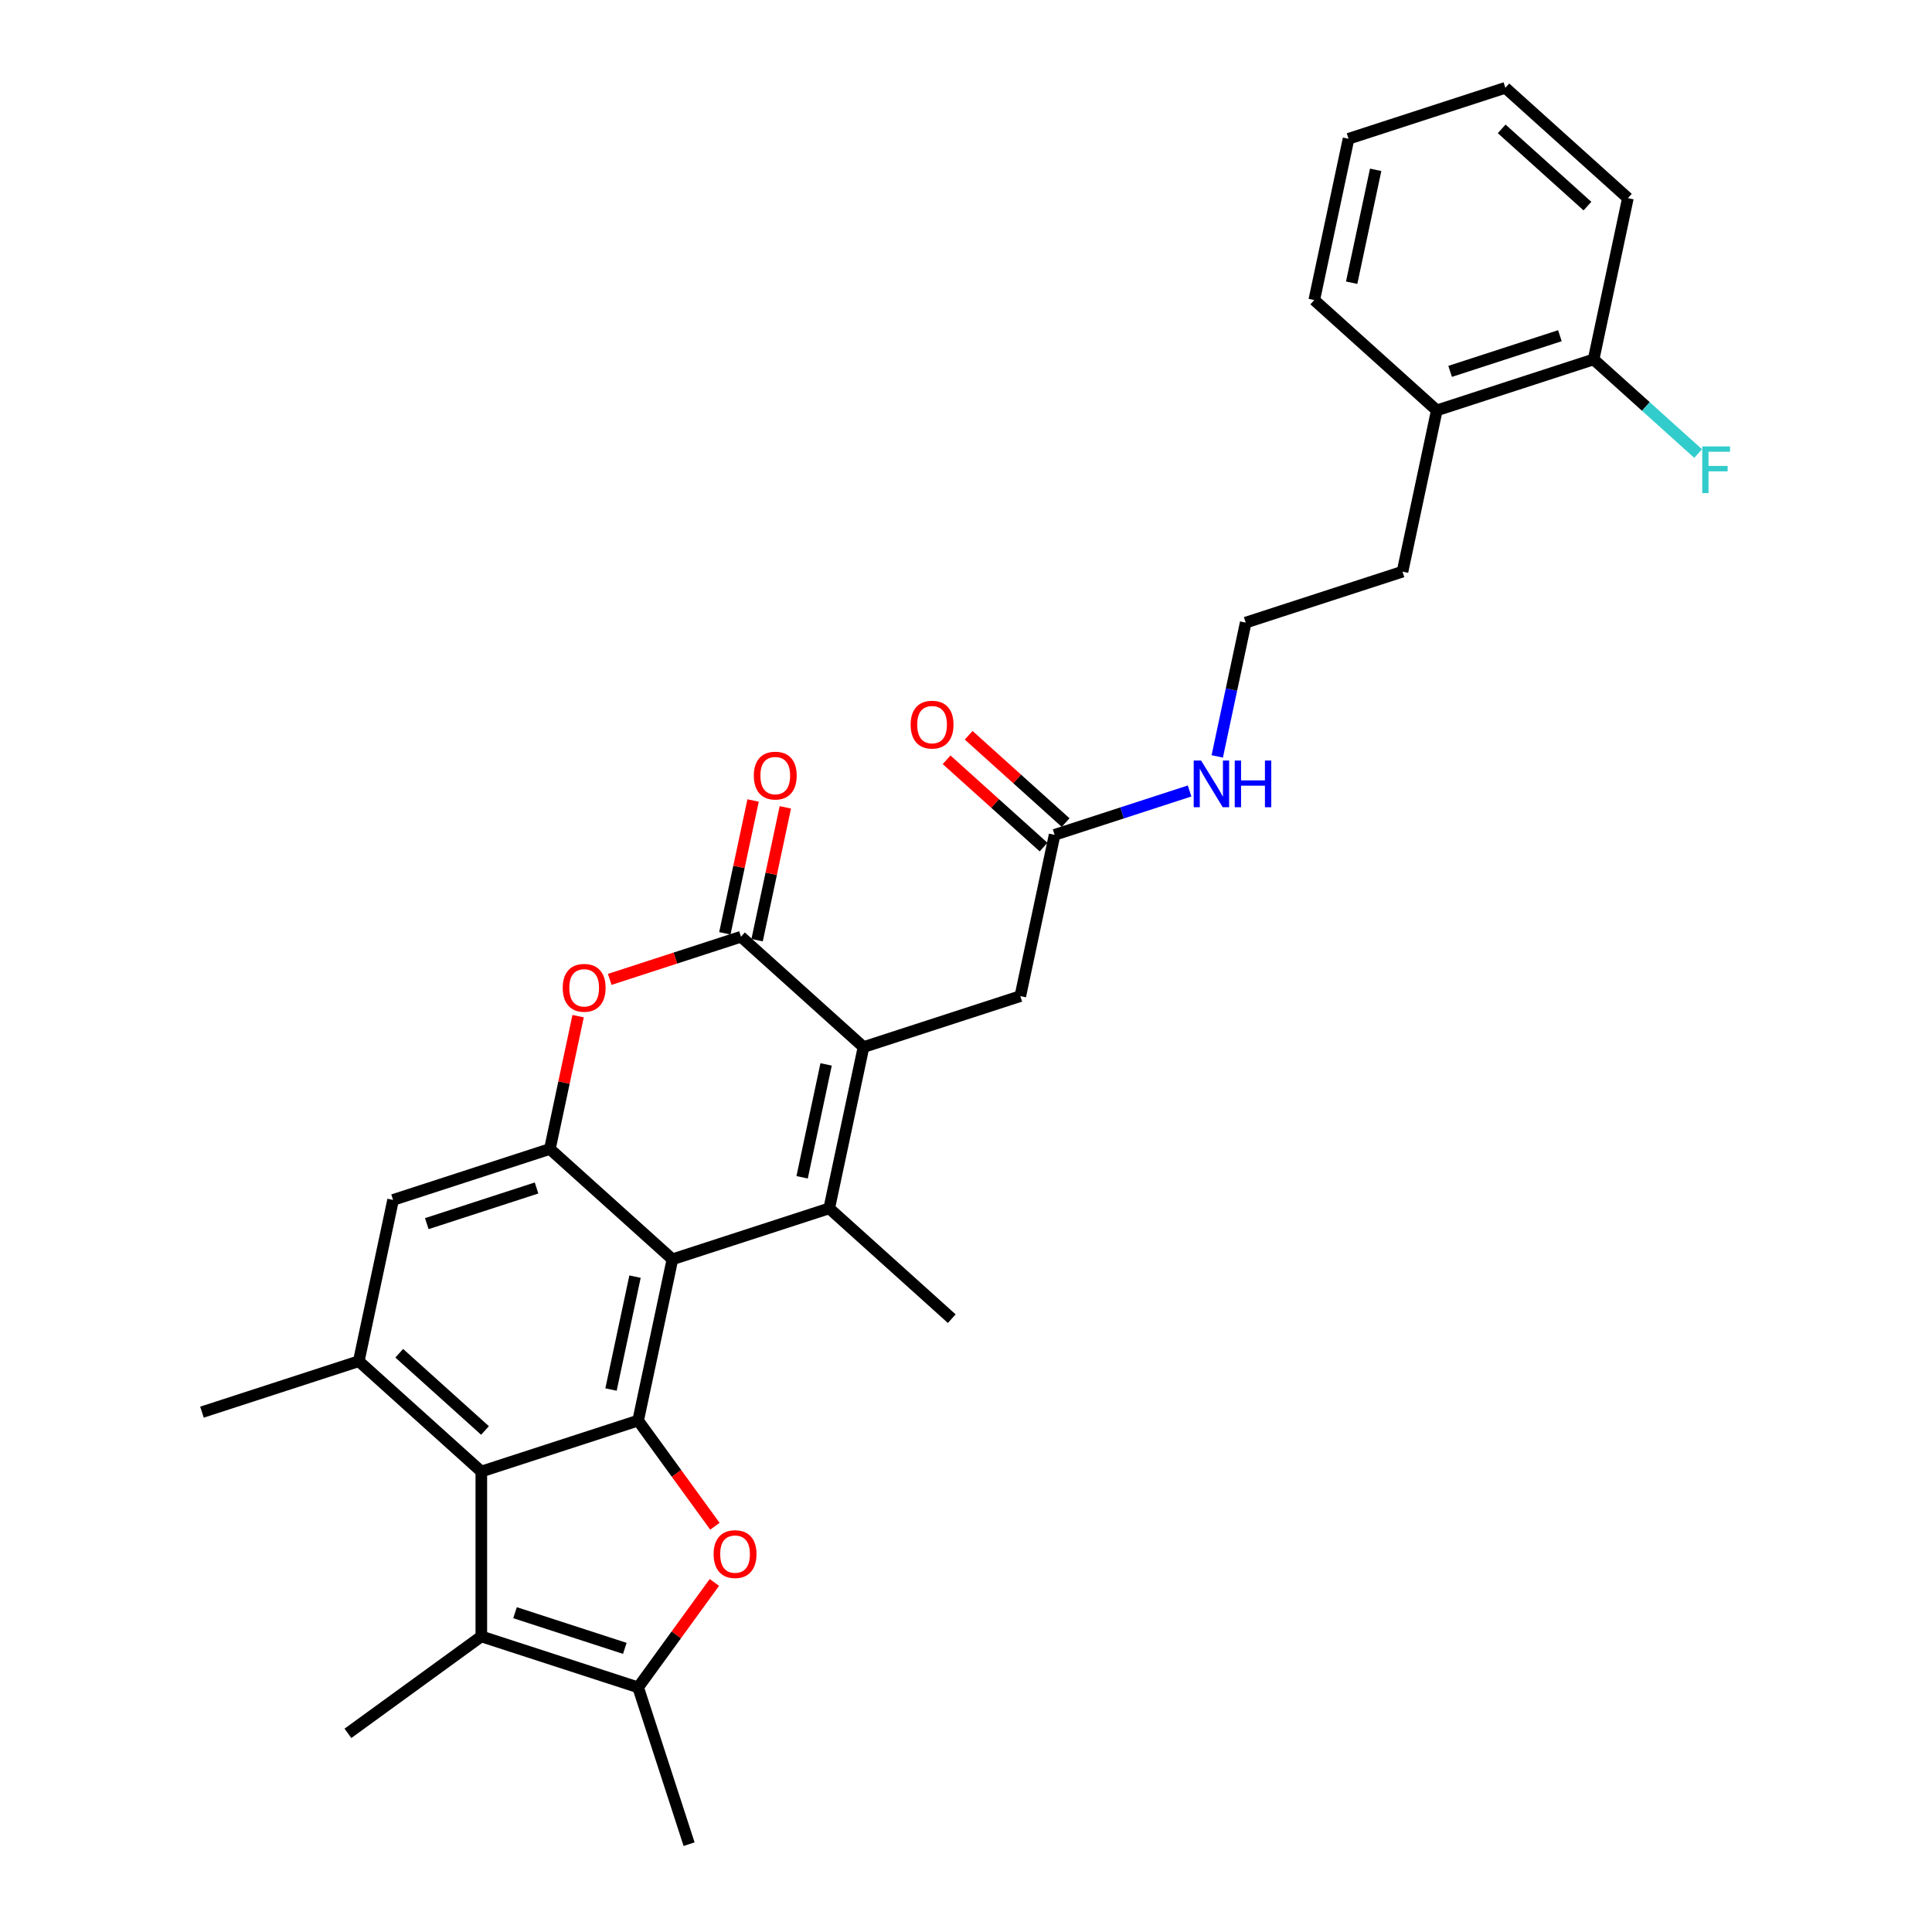 <?xml version='1.0' encoding='iso-8859-1'?>
<svg version='1.1' baseProfile='full'
              xmlns='http://www.w3.org/2000/svg'
                      xmlns:rdkit='http://www.rdkit.org/xml'
                      xmlns:xlink='http://www.w3.org/1999/xlink'
                  xml:space='preserve'
width='1000px' height='1000px' viewBox='0 0 1000 1000'>
<!-- END OF HEADER -->
<rect style='opacity:1.0;fill:#FFFFFF;stroke:none' width='1000' height='1000' x='0' y='0'> </rect>
<path class='bond-0' d='M 348.042,651.813 L 429.208,625.441' style='fill:none;fill-rule:evenodd;stroke:#000000;stroke-width:6px;stroke-linecap:butt;stroke-linejoin:miter;stroke-opacity:1' />
<path class='bond-1' d='M 348.042,651.813 L 330.298,735.291' style='fill:none;fill-rule:evenodd;stroke:#000000;stroke-width:6px;stroke-linecap:butt;stroke-linejoin:miter;stroke-opacity:1' />
<path class='bond-1' d='M 328.685,660.786 L 316.264,719.221' style='fill:none;fill-rule:evenodd;stroke:#000000;stroke-width:6px;stroke-linecap:butt;stroke-linejoin:miter;stroke-opacity:1' />
<path class='bond-6' d='M 348.042,651.813 L 284.62,594.708' style='fill:none;fill-rule:evenodd;stroke:#000000;stroke-width:6px;stroke-linecap:butt;stroke-linejoin:miter;stroke-opacity:1' />
<path class='bond-2' d='M 429.208,625.441 L 446.952,541.963' style='fill:none;fill-rule:evenodd;stroke:#000000;stroke-width:6px;stroke-linecap:butt;stroke-linejoin:miter;stroke-opacity:1' />
<path class='bond-2' d='M 415.174,609.37 L 427.595,550.936' style='fill:none;fill-rule:evenodd;stroke:#000000;stroke-width:6px;stroke-linecap:butt;stroke-linejoin:miter;stroke-opacity:1' />
<path class='bond-19' d='M 429.208,625.441 L 492.631,682.546' style='fill:none;fill-rule:evenodd;stroke:#000000;stroke-width:6px;stroke-linecap:butt;stroke-linejoin:miter;stroke-opacity:1' />
<path class='bond-3' d='M 330.298,735.291 L 350.165,762.636' style='fill:none;fill-rule:evenodd;stroke:#000000;stroke-width:6px;stroke-linecap:butt;stroke-linejoin:miter;stroke-opacity:1' />
<path class='bond-3' d='M 350.165,762.636 L 370.032,789.981' style='fill:none;fill-rule:evenodd;stroke:#FF0000;stroke-width:6px;stroke-linecap:butt;stroke-linejoin:miter;stroke-opacity:1' />
<path class='bond-5' d='M 330.298,735.291 L 249.132,761.664' style='fill:none;fill-rule:evenodd;stroke:#000000;stroke-width:6px;stroke-linecap:butt;stroke-linejoin:miter;stroke-opacity:1' />
<path class='bond-12' d='M 446.952,541.963 L 528.118,515.59' style='fill:none;fill-rule:evenodd;stroke:#000000;stroke-width:6px;stroke-linecap:butt;stroke-linejoin:miter;stroke-opacity:1' />
<path class='bond-31' d='M 446.952,541.963 L 383.53,484.857' style='fill:none;fill-rule:evenodd;stroke:#000000;stroke-width:6px;stroke-linecap:butt;stroke-linejoin:miter;stroke-opacity:1' />
<path class='bond-7' d='M 369.76,819.066 L 350.029,846.222' style='fill:none;fill-rule:evenodd;stroke:#FF0000;stroke-width:6px;stroke-linecap:butt;stroke-linejoin:miter;stroke-opacity:1' />
<path class='bond-7' d='M 350.029,846.222 L 330.298,873.379' style='fill:none;fill-rule:evenodd;stroke:#000000;stroke-width:6px;stroke-linecap:butt;stroke-linejoin:miter;stroke-opacity:1' />
<path class='bond-4' d='M 383.53,484.857 L 349.561,495.894' style='fill:none;fill-rule:evenodd;stroke:#000000;stroke-width:6px;stroke-linecap:butt;stroke-linejoin:miter;stroke-opacity:1' />
<path class='bond-4' d='M 349.561,495.894 L 315.592,506.931' style='fill:none;fill-rule:evenodd;stroke:#FF0000;stroke-width:6px;stroke-linecap:butt;stroke-linejoin:miter;stroke-opacity:1' />
<path class='bond-14' d='M 391.878,486.631 L 399.184,452.257' style='fill:none;fill-rule:evenodd;stroke:#000000;stroke-width:6px;stroke-linecap:butt;stroke-linejoin:miter;stroke-opacity:1' />
<path class='bond-14' d='M 399.184,452.257 L 406.49,417.883' style='fill:none;fill-rule:evenodd;stroke:#FF0000;stroke-width:6px;stroke-linecap:butt;stroke-linejoin:miter;stroke-opacity:1' />
<path class='bond-14' d='M 375.182,483.083 L 382.488,448.709' style='fill:none;fill-rule:evenodd;stroke:#000000;stroke-width:6px;stroke-linecap:butt;stroke-linejoin:miter;stroke-opacity:1' />
<path class='bond-14' d='M 382.488,448.709 L 389.795,414.335' style='fill:none;fill-rule:evenodd;stroke:#FF0000;stroke-width:6px;stroke-linecap:butt;stroke-linejoin:miter;stroke-opacity:1' />
<path class='bond-8' d='M 249.132,761.664 L 249.132,847.007' style='fill:none;fill-rule:evenodd;stroke:#000000;stroke-width:6px;stroke-linecap:butt;stroke-linejoin:miter;stroke-opacity:1' />
<path class='bond-30' d='M 249.132,761.664 L 185.71,704.558' style='fill:none;fill-rule:evenodd;stroke:#000000;stroke-width:6px;stroke-linecap:butt;stroke-linejoin:miter;stroke-opacity:1' />
<path class='bond-30' d='M 251.04,740.414 L 206.644,700.44' style='fill:none;fill-rule:evenodd;stroke:#000000;stroke-width:6px;stroke-linecap:butt;stroke-linejoin:miter;stroke-opacity:1' />
<path class='bond-9' d='M 284.62,594.708 L 291.926,560.334' style='fill:none;fill-rule:evenodd;stroke:#000000;stroke-width:6px;stroke-linecap:butt;stroke-linejoin:miter;stroke-opacity:1' />
<path class='bond-9' d='M 291.926,560.334 L 299.233,525.96' style='fill:none;fill-rule:evenodd;stroke:#FF0000;stroke-width:6px;stroke-linecap:butt;stroke-linejoin:miter;stroke-opacity:1' />
<path class='bond-11' d='M 284.62,594.708 L 203.454,621.08' style='fill:none;fill-rule:evenodd;stroke:#000000;stroke-width:6px;stroke-linecap:butt;stroke-linejoin:miter;stroke-opacity:1' />
<path class='bond-11' d='M 277.719,614.897 L 220.903,633.357' style='fill:none;fill-rule:evenodd;stroke:#000000;stroke-width:6px;stroke-linecap:butt;stroke-linejoin:miter;stroke-opacity:1' />
<path class='bond-22' d='M 330.298,873.379 L 356.671,954.545' style='fill:none;fill-rule:evenodd;stroke:#000000;stroke-width:6px;stroke-linecap:butt;stroke-linejoin:miter;stroke-opacity:1' />
<path class='bond-32' d='M 330.298,873.379 L 249.132,847.007' style='fill:none;fill-rule:evenodd;stroke:#000000;stroke-width:6px;stroke-linecap:butt;stroke-linejoin:miter;stroke-opacity:1' />
<path class='bond-32' d='M 323.398,853.19 L 266.582,834.73' style='fill:none;fill-rule:evenodd;stroke:#000000;stroke-width:6px;stroke-linecap:butt;stroke-linejoin:miter;stroke-opacity:1' />
<path class='bond-21' d='M 249.132,847.007 L 180.088,897.17' style='fill:none;fill-rule:evenodd;stroke:#000000;stroke-width:6px;stroke-linecap:butt;stroke-linejoin:miter;stroke-opacity:1' />
<path class='bond-10' d='M 185.71,704.558 L 203.454,621.08' style='fill:none;fill-rule:evenodd;stroke:#000000;stroke-width:6px;stroke-linecap:butt;stroke-linejoin:miter;stroke-opacity:1' />
<path class='bond-24' d='M 185.71,704.558 L 104.544,730.931' style='fill:none;fill-rule:evenodd;stroke:#000000;stroke-width:6px;stroke-linecap:butt;stroke-linejoin:miter;stroke-opacity:1' />
<path class='bond-13' d='M 528.118,515.59 L 545.862,432.112' style='fill:none;fill-rule:evenodd;stroke:#000000;stroke-width:6px;stroke-linecap:butt;stroke-linejoin:miter;stroke-opacity:1' />
<path class='bond-15' d='M 551.573,425.77 L 526.476,403.172' style='fill:none;fill-rule:evenodd;stroke:#000000;stroke-width:6px;stroke-linecap:butt;stroke-linejoin:miter;stroke-opacity:1' />
<path class='bond-15' d='M 526.476,403.172 L 501.378,380.575' style='fill:none;fill-rule:evenodd;stroke:#FF0000;stroke-width:6px;stroke-linecap:butt;stroke-linejoin:miter;stroke-opacity:1' />
<path class='bond-15' d='M 540.151,438.454 L 515.054,415.857' style='fill:none;fill-rule:evenodd;stroke:#000000;stroke-width:6px;stroke-linecap:butt;stroke-linejoin:miter;stroke-opacity:1' />
<path class='bond-15' d='M 515.054,415.857 L 489.957,393.259' style='fill:none;fill-rule:evenodd;stroke:#FF0000;stroke-width:6px;stroke-linecap:butt;stroke-linejoin:miter;stroke-opacity:1' />
<path class='bond-18' d='M 545.862,432.112 L 580.795,420.761' style='fill:none;fill-rule:evenodd;stroke:#000000;stroke-width:6px;stroke-linecap:butt;stroke-linejoin:miter;stroke-opacity:1' />
<path class='bond-18' d='M 580.795,420.761 L 615.729,409.411' style='fill:none;fill-rule:evenodd;stroke:#0000FF;stroke-width:6px;stroke-linecap:butt;stroke-linejoin:miter;stroke-opacity:1' />
<path class='bond-16' d='M 824.848,186.038 L 743.682,212.411' style='fill:none;fill-rule:evenodd;stroke:#000000;stroke-width:6px;stroke-linecap:butt;stroke-linejoin:miter;stroke-opacity:1' />
<path class='bond-16' d='M 807.399,173.761 L 750.582,192.222' style='fill:none;fill-rule:evenodd;stroke:#000000;stroke-width:6px;stroke-linecap:butt;stroke-linejoin:miter;stroke-opacity:1' />
<path class='bond-20' d='M 824.848,186.038 L 851.899,210.396' style='fill:none;fill-rule:evenodd;stroke:#000000;stroke-width:6px;stroke-linecap:butt;stroke-linejoin:miter;stroke-opacity:1' />
<path class='bond-20' d='M 851.899,210.396 L 878.951,234.753' style='fill:none;fill-rule:evenodd;stroke:#33CCCC;stroke-width:6px;stroke-linecap:butt;stroke-linejoin:miter;stroke-opacity:1' />
<path class='bond-26' d='M 824.848,186.038 L 842.592,102.56' style='fill:none;fill-rule:evenodd;stroke:#000000;stroke-width:6px;stroke-linecap:butt;stroke-linejoin:miter;stroke-opacity:1' />
<path class='bond-17' d='M 743.682,212.411 L 725.938,295.889' style='fill:none;fill-rule:evenodd;stroke:#000000;stroke-width:6px;stroke-linecap:butt;stroke-linejoin:miter;stroke-opacity:1' />
<path class='bond-27' d='M 743.682,212.411 L 680.26,155.305' style='fill:none;fill-rule:evenodd;stroke:#000000;stroke-width:6px;stroke-linecap:butt;stroke-linejoin:miter;stroke-opacity:1' />
<path class='bond-23' d='M 630.05,391.521 L 637.411,356.891' style='fill:none;fill-rule:evenodd;stroke:#0000FF;stroke-width:6px;stroke-linecap:butt;stroke-linejoin:miter;stroke-opacity:1' />
<path class='bond-23' d='M 637.411,356.891 L 644.772,322.261' style='fill:none;fill-rule:evenodd;stroke:#000000;stroke-width:6px;stroke-linecap:butt;stroke-linejoin:miter;stroke-opacity:1' />
<path class='bond-25' d='M 644.772,322.261 L 725.938,295.889' style='fill:none;fill-rule:evenodd;stroke:#000000;stroke-width:6px;stroke-linecap:butt;stroke-linejoin:miter;stroke-opacity:1' />
<path class='bond-33' d='M 842.592,102.56 L 779.17,45.455' style='fill:none;fill-rule:evenodd;stroke:#000000;stroke-width:6px;stroke-linecap:butt;stroke-linejoin:miter;stroke-opacity:1' />
<path class='bond-33' d='M 821.657,106.679 L 777.262,66.705' style='fill:none;fill-rule:evenodd;stroke:#000000;stroke-width:6px;stroke-linecap:butt;stroke-linejoin:miter;stroke-opacity:1' />
<path class='bond-29' d='M 680.26,155.305 L 698.003,71.827' style='fill:none;fill-rule:evenodd;stroke:#000000;stroke-width:6px;stroke-linecap:butt;stroke-linejoin:miter;stroke-opacity:1' />
<path class='bond-29' d='M 699.617,146.332 L 712.037,87.897' style='fill:none;fill-rule:evenodd;stroke:#000000;stroke-width:6px;stroke-linecap:butt;stroke-linejoin:miter;stroke-opacity:1' />
<path class='bond-28' d='M 779.17,45.455 L 698.003,71.827' style='fill:none;fill-rule:evenodd;stroke:#000000;stroke-width:6px;stroke-linecap:butt;stroke-linejoin:miter;stroke-opacity:1' />
<path  class='atom-4' d='M 369.367 804.404
Q 369.367 798.6, 372.235 795.357
Q 375.102 792.114, 380.462 792.114
Q 385.821 792.114, 388.689 795.357
Q 391.556 798.6, 391.556 804.404
Q 391.556 810.275, 388.655 813.621
Q 385.753 816.932, 380.462 816.932
Q 375.136 816.932, 372.235 813.621
Q 369.367 810.309, 369.367 804.404
M 380.462 814.201
Q 384.149 814.201, 386.129 811.743
Q 388.143 809.251, 388.143 804.404
Q 388.143 799.659, 386.129 797.269
Q 384.149 794.845, 380.462 794.845
Q 376.775 794.845, 374.761 797.235
Q 372.781 799.624, 372.781 804.404
Q 372.781 809.285, 374.761 811.743
Q 376.775 814.201, 380.462 814.201
' fill='#FF0000'/>
<path  class='atom-10' d='M 291.269 511.298
Q 291.269 505.494, 294.137 502.251
Q 297.004 499.008, 302.364 499.008
Q 307.723 499.008, 310.591 502.251
Q 313.458 505.494, 313.458 511.298
Q 313.458 517.169, 310.557 520.515
Q 307.655 523.826, 302.364 523.826
Q 297.038 523.826, 294.137 520.515
Q 291.269 517.203, 291.269 511.298
M 302.364 521.095
Q 306.051 521.095, 308.031 518.637
Q 310.045 516.145, 310.045 511.298
Q 310.045 506.553, 308.031 504.163
Q 306.051 501.739, 302.364 501.739
Q 298.677 501.739, 296.663 504.129
Q 294.683 506.518, 294.683 511.298
Q 294.683 516.179, 296.663 518.637
Q 298.677 521.095, 302.364 521.095
' fill='#FF0000'/>
<path  class='atom-15' d='M 390.179 401.447
Q 390.179 395.644, 393.047 392.401
Q 395.914 389.158, 401.274 389.158
Q 406.633 389.158, 409.501 392.401
Q 412.368 395.644, 412.368 401.447
Q 412.368 407.319, 409.467 410.664
Q 406.565 413.975, 401.274 413.975
Q 395.948 413.975, 393.047 410.664
Q 390.179 407.353, 390.179 401.447
M 401.274 411.244
Q 404.96 411.244, 406.94 408.787
Q 408.955 406.295, 408.955 401.447
Q 408.955 396.702, 406.94 394.312
Q 404.96 391.889, 401.274 391.889
Q 397.587 391.889, 395.573 394.278
Q 393.593 396.668, 393.593 401.447
Q 393.593 406.329, 395.573 408.787
Q 397.587 411.244, 401.274 411.244
' fill='#FF0000'/>
<path  class='atom-16' d='M 471.345 375.075
Q 471.345 369.271, 474.213 366.028
Q 477.08 362.785, 482.44 362.785
Q 487.799 362.785, 490.667 366.028
Q 493.534 369.271, 493.534 375.075
Q 493.534 380.946, 490.633 384.292
Q 487.731 387.603, 482.44 387.603
Q 477.114 387.603, 474.213 384.292
Q 471.345 380.98, 471.345 375.075
M 482.44 384.872
Q 486.127 384.872, 488.107 382.414
Q 490.121 379.922, 490.121 375.075
Q 490.121 370.33, 488.107 367.94
Q 486.127 365.516, 482.44 365.516
Q 478.753 365.516, 476.739 367.906
Q 474.759 370.295, 474.759 375.075
Q 474.759 379.956, 476.739 382.414
Q 478.753 384.872, 482.44 384.872
' fill='#FF0000'/>
<path  class='atom-19' d='M 621.686 393.655
L 629.605 406.456
Q 630.391 407.72, 631.654 410.007
Q 632.917 412.294, 632.985 412.43
L 632.985 393.655
L 636.194 393.655
L 636.194 417.824
L 632.883 417.824
L 624.382 403.828
Q 623.393 402.189, 622.334 400.312
Q 621.31 398.434, 621.003 397.854
L 621.003 417.824
L 617.862 417.824
L 617.862 393.655
L 621.686 393.655
' fill='#0000FF'/>
<path  class='atom-19' d='M 639.096 393.655
L 642.373 393.655
L 642.373 403.93
L 654.73 403.93
L 654.73 393.655
L 658.008 393.655
L 658.008 417.824
L 654.73 417.824
L 654.73 406.661
L 642.373 406.661
L 642.373 417.824
L 639.096 417.824
L 639.096 393.655
' fill='#0000FF'/>
<path  class='atom-21' d='M 881.084 231.059
L 895.456 231.059
L 895.456 233.825
L 884.327 233.825
L 884.327 241.164
L 894.227 241.164
L 894.227 243.963
L 884.327 243.963
L 884.327 255.229
L 881.084 255.229
L 881.084 231.059
' fill='#33CCCC'/>
</svg>
